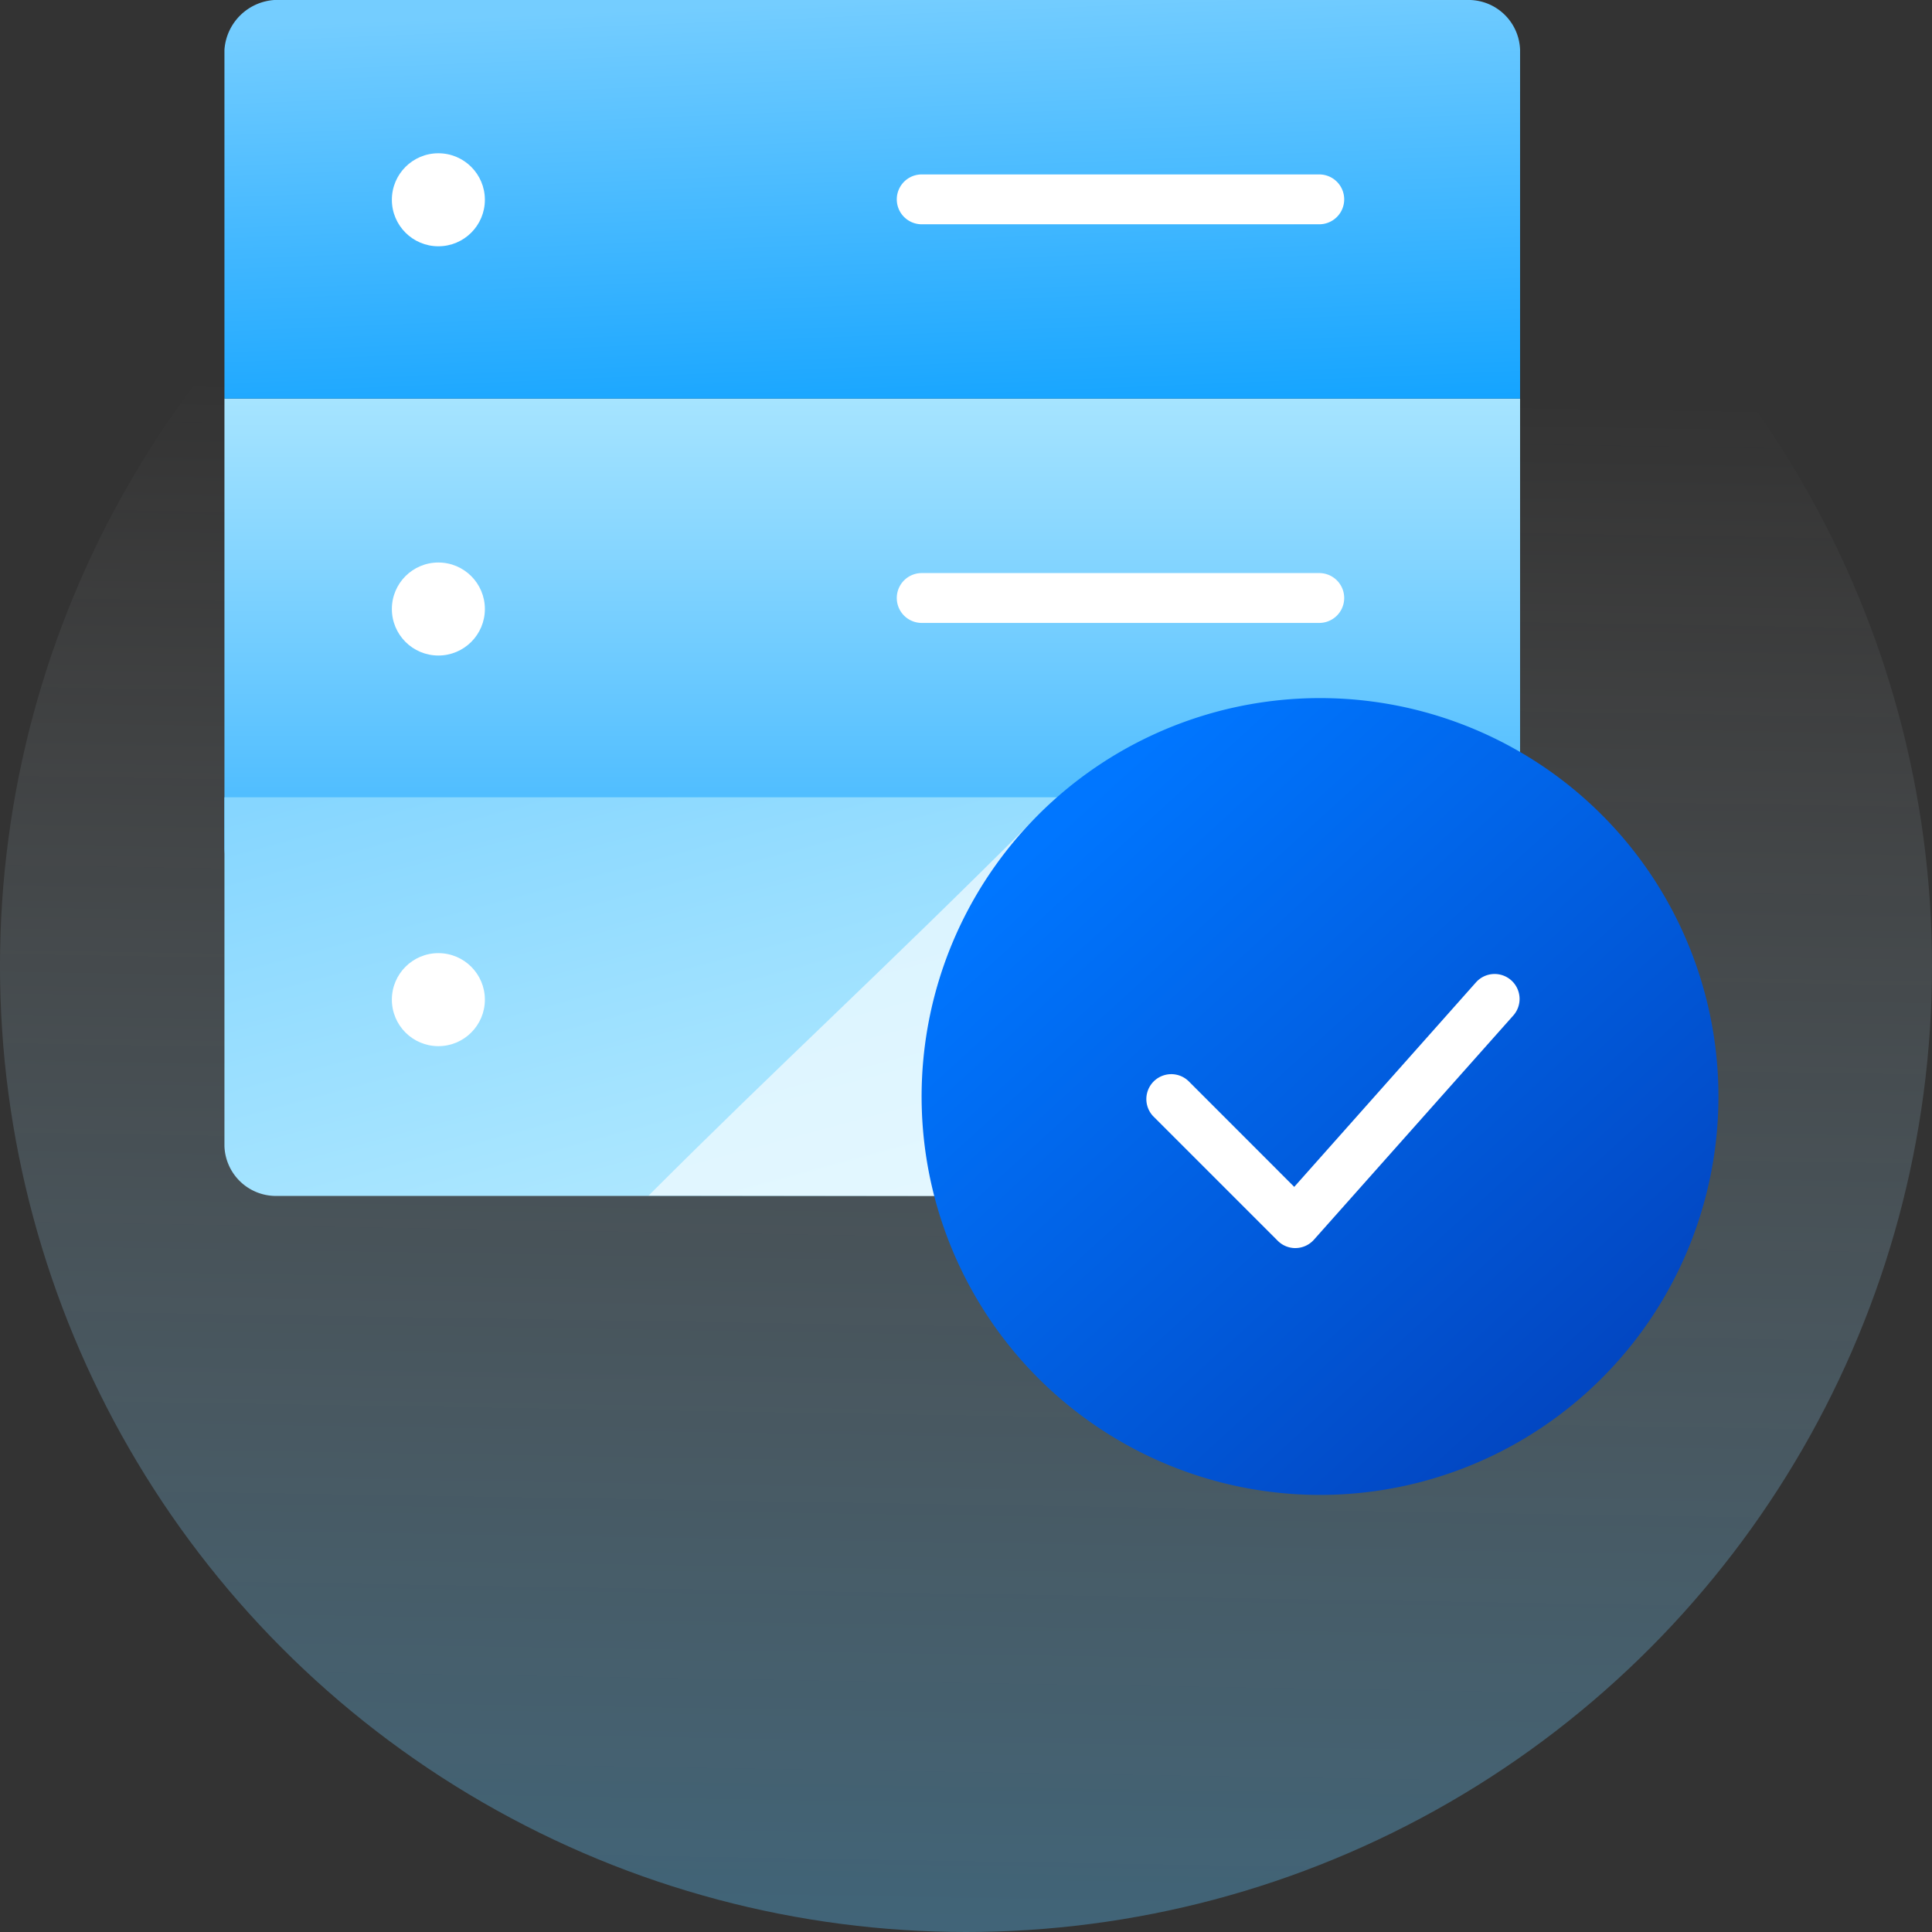 <svg xmlns="http://www.w3.org/2000/svg" xmlns:xlink="http://www.w3.org/1999/xlink" width="168" height="168" viewBox="0 0 168 168">
  <rect x="0" y="0" width="168" height="168" fill="#333333" stroke="none"/>
  <defs>
    <linearGradient id="linear-gradient" x1="0.351" y1="0.202" x2="0.331" y2="1.427" gradientUnits="objectBoundingBox">
      <stop offset="0" stop-color="#fff" stop-opacity="0"/>
      <stop offset="1" stop-color="#00a4ff" stop-opacity="0.525"/>
    </linearGradient>
    <clipPath id="clip-path">
      <circle id="Ellipse_143" data-name="Ellipse 143" cx="84" cy="84" r="84" transform="translate(0 -0.195)" fill="url(#linear-gradient)"/>
    </clipPath>
    <linearGradient id="linear-gradient-3" x1="0.5" x2="0.5" y2="1" gradientUnits="objectBoundingBox">
      <stop offset="0" stop-color="#a6e4ff"/>
      <stop offset="1" stop-color="#3bb4ff"/>
    </linearGradient>
    <linearGradient id="linear-gradient-4" x1="0.048" x2="0.925" y2="1" gradientUnits="objectBoundingBox">
      <stop offset="0" stop-color="#86d6ff"/>
      <stop offset="1" stop-color="#bceeff"/>
    </linearGradient>
    <linearGradient id="linear-gradient-5" x1="0.5" x2="0.668" y2="1.247" gradientUnits="objectBoundingBox">
      <stop offset="0" stop-color="#74cdff"/>
      <stop offset="1" stop-color="#029cff"/>
    </linearGradient>
    <linearGradient id="linear-gradient-6" x1="0.177" y1="0.151" x2="0.843" y2="0.881" gradientUnits="objectBoundingBox">
      <stop offset="0" stop-color="#0076ff"/>
      <stop offset="1" stop-color="#0246c1"/>
    </linearGradient>
  </defs>
  <g id="Group_4989" data-name="Group 4989" transform="translate(-191.296 50.027)">
    <g id="Group_4937" data-name="Group 4937" transform="translate(191.296 -49.832)">
      <g id="Group_4920" data-name="Group 4920" transform="translate(0)">
        <circle id="Ellipse_142" data-name="Ellipse 142" cx="84" cy="84" r="84" transform="translate(0 -0.195)" fill="url(#linear-gradient)"/>
      </g>
    </g>
    <g id="Group_4983" data-name="Group 4983" transform="translate(-381.187 -1326.027)">
      <g id="Orion_checked-server" transform="translate(592 1276)">
        <path id="layer4" d="M2.036,57A4.333,4.333,0,0,0,6.369,61.33H110.362A4.333,4.333,0,0,0,114.7,57V18H2.036Z" transform="translate(-2.036 16.664)" fill="url(#linear-gradient-3)"/>
        <path id="layer4-2" data-name="layer4" d="M2.036,64.331a4.485,4.485,0,0,0,4.333,4.333H110.362a4.66,4.66,0,0,0,4.333-4.333V34H2.036Z" transform="translate(-2.036 35.329)" fill="url(#linear-gradient-4)"/>
        <path id="layer4-3" data-name="layer4" d="M114.7,6.333A4.485,4.485,0,0,0,110.362,2H6.369A4.66,4.66,0,0,0,2.036,6.333V36.664H114.7Z" transform="translate(-2.036 -2)" fill="url(#linear-gradient-5)"/>
        <circle id="layer3" cx="4.044" cy="4.044" r="4.044" transform="translate(14.558 13.328)" fill="#fff"/>
        <circle id="layer3-2" data-name="layer3" cx="4.044" cy="4.044" r="4.044" transform="translate(14.558 48.914)" fill="#fff"/>
        <circle id="layer3-3" data-name="layer3" cx="4.044" cy="4.044" r="4.044" transform="translate(14.558 82.882)" fill="#fff"/>
        <path id="layer3-4" data-name="layer3" d="M65.831,48H31.167a2.167,2.167,0,0,1,0-4.333H65.831a2.167,2.167,0,0,1,0,4.333Zm0-34.664H31.167a2.167,2.167,0,0,1,0-4.333H65.831a2.167,2.167,0,0,1,0,4.333Z" transform="translate(29.418 6.166)" fill="#fff"/>
        <path id="opacity" d="M53.772,67.815c6.9,0,3.159-5.652,3.159-8.642,0-12.863-2.346-15.345-3.971-24.464-14.117,14.117-22.218,21.416-33.9,33.1,3.332,0,28.03.035,28.03.035Z" transform="translate(17.825 36.155)" fill="#fff" opacity="0.637"/>
        <path id="layer2" d="M81.956,34.644a34.645,34.645,0,1,0,17.352,30,34.645,34.645,0,0,0-17.352-30Z" transform="translate(30.605 30.684)" fill="url(#linear-gradient-6)"/>
        <path id="layer1" d="M52.02,64.929a2.166,2.166,0,0,1-1.534-.635L39.653,53.461A2.167,2.167,0,0,1,42.719,50.4l9.2,9.206,15.8-17.781a2.17,2.17,0,1,1,3.25,2.877L53.632,64.2a2.167,2.167,0,0,1-1.556.726Z" transform="translate(41.106 43.601)" fill="#fff"/>
      </g>
    </g>
  </g>
</svg>
